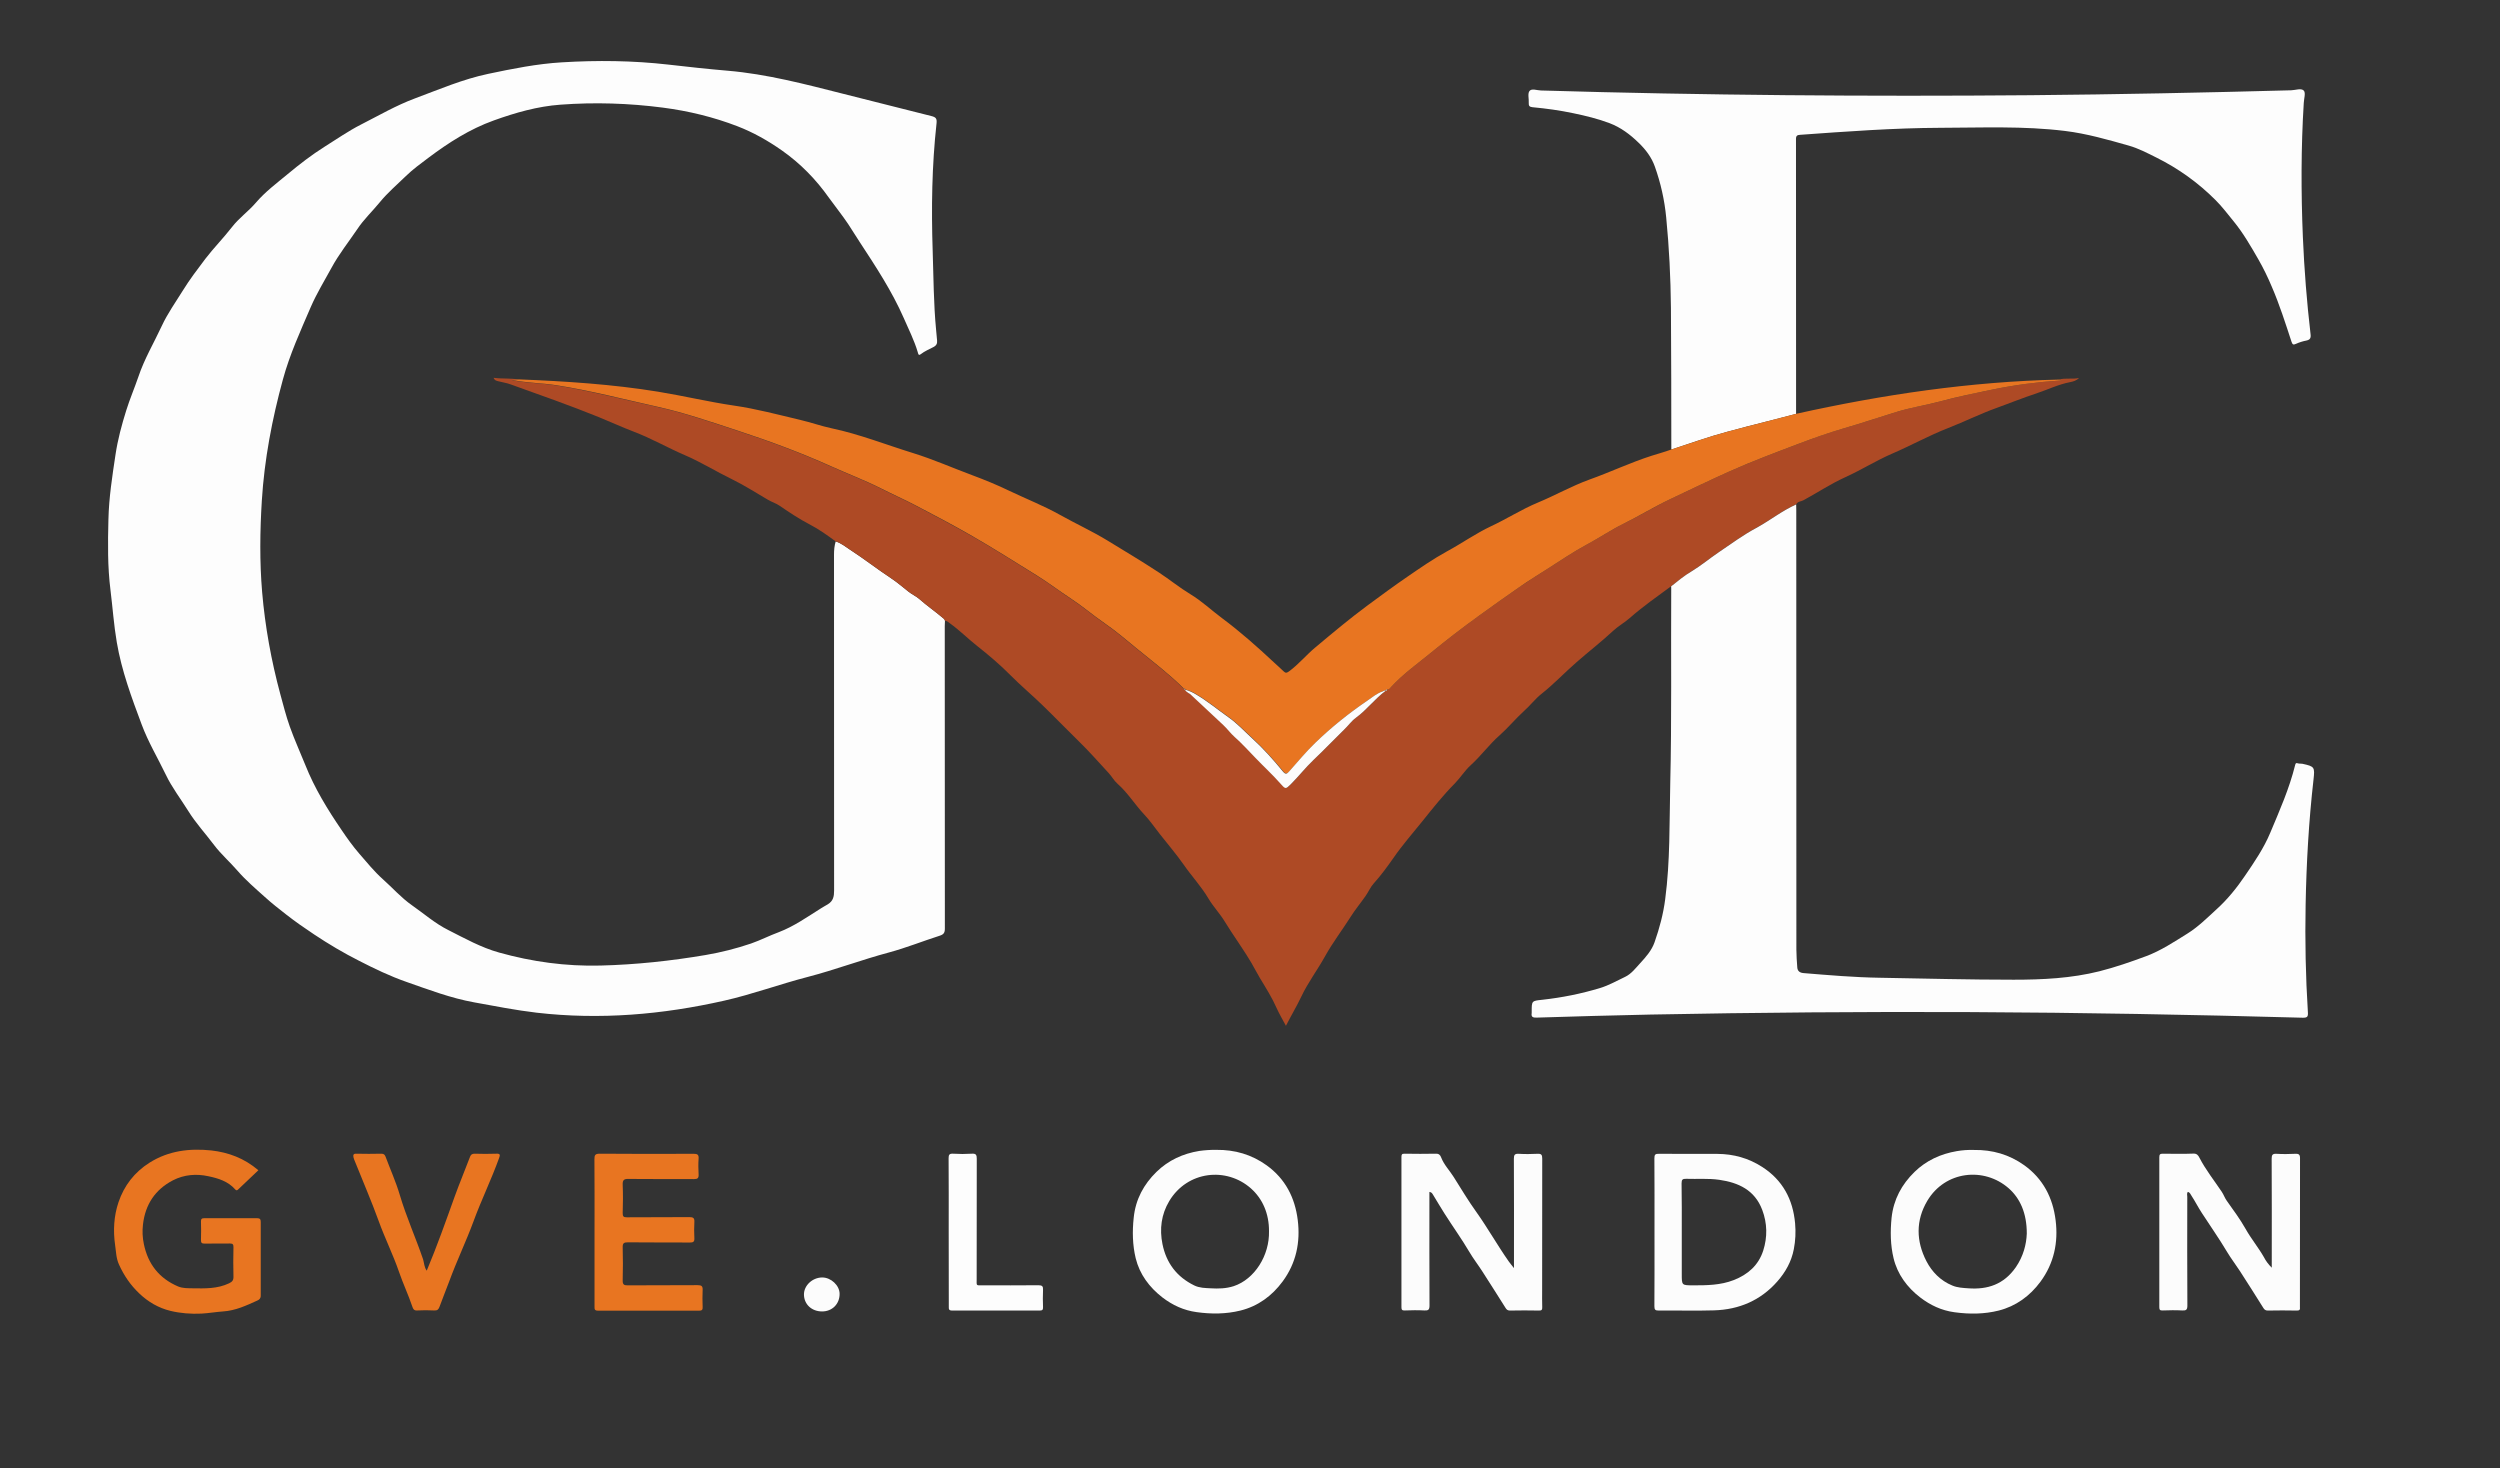 <?xml version="1.0" encoding="utf-8"?>
<!-- Generator: Adobe Illustrator 25.0.0, SVG Export Plug-In . SVG Version: 6.00 Build 0)  -->
<svg version="1.1" id="Layer_1" xmlns="http://www.w3.org/2000/svg" xmlns:xlink="http://www.w3.org/1999/xlink" x="0px" y="0px"
	 width="2539px" height="1491px" viewBox="0 0 2539 1491" style="enable-background:new 0 0 2539 1491;" xml:space="preserve">
<rect x="0" y="0" width="2539" height="1491" fill="#333333" stroke="none"/>
<style type="text/css">
	.st0{fill:#FDFDFD;}
	.st1{fill:#AE4A25;}
	.st2{fill:#E87521;}
	.st3{fill:#FCFCFC;}
</style>
<g>
	<path class="st0" d="M959.7,630.4c-0.1,1.8-0.2,3.7-0.2,5.5c0,102.4,0,204.8,0.1,307.2c0,4.2-1.2,5.9-5.2,7.2
		c-17.2,5.5-34.1,12.3-51.5,17c-27.7,7.4-54.6,17.6-82.3,24.8c-28.6,7.4-56.4,17.7-85.2,24.2c-62.8,14.2-126.1,19.6-190.3,12.2
		c-21.4-2.5-42.4-6.7-63.5-10.5c-23.8-4.3-46.3-12.9-68.9-20.8c-16.6-5.8-32.4-13.4-48-21.4c-15.8-8-31-17-45.7-26.8
		c-9.8-6.5-19.4-13.2-28.6-20.4c-7.3-5.7-14.6-11.4-21.4-17.6c-9.6-8.6-19.5-17.1-27.9-26.8c-7.7-8.9-16.6-16.6-23.7-26
		c-8.7-11.6-18.7-22.4-26.3-34.7c-7.6-12.2-16.5-23.7-22.7-36.7c-8.2-17-17.9-33.2-24.5-50.9c-10.2-27.3-20.4-54.7-25.3-83.6
		c-3-17.5-4.2-35.3-6.4-52.9c-3-23.9-2.7-47.8-2.1-71.8c0.5-22.1,3.9-44,7.2-65.9c2.3-15.4,6.3-30.2,10.9-44.9
		c3.6-11.5,8.4-22.7,12.3-34.1c6.1-18.2,15.8-34.5,23.8-51.7c5.9-12.7,14-24,21.3-35.8c6.9-11.2,14.9-21.7,22.9-32.3
		c8.6-11.2,18.5-21.2,27.1-32.3c7.2-9.3,16.8-16,24.3-24.8c9.5-11.1,21.3-19.9,32.4-29.1c11.9-9.9,24.3-19.5,37.5-27.8
		c12.2-7.6,24-15.9,36.8-22.4c18.1-9.2,35.8-19.5,54.9-26.6c24.5-9.1,48.6-19.5,74.3-24.9c24.7-5.2,49.5-10.2,74.8-11.7
		c36.1-2.2,72.2-1.8,108.2,2.3c20,2.3,40,4.5,60.1,6.2c40.1,3.4,78.8,13.7,117.6,23.5c29.7,7.5,59.5,15.1,89.2,22.5
		c4.9,1.2,6,2.6,5.4,7.8c-4.7,42.8-5.3,85.7-3.9,128.7c0.9,26.9,0.9,53.9,3.5,80.8c0.4,3.6,0.6,7.3,1,10.9c0.3,3-0.9,5-3.6,6.4
		c-4.4,2.3-9,4.2-13,7.3c-2.4,1.9-2.6-0.6-3-1.9c-3.6-12.2-9.3-23.4-14.3-34.9c-12-27.3-28.3-52.1-44.5-76.8
		c-4.1-6.2-7.9-12.5-12-18.7c-6.1-9.1-13-17.6-19.4-26.5c-13.2-18.7-29-34.9-47.8-48.1c-14.1-9.9-29.1-18.4-45.2-24.6
		c-24.4-9.4-49.7-15.5-75.6-18.9c-34.6-4.5-69.4-5.6-104.2-3c-23.3,1.7-45.6,8.1-67.6,16c-24.5,8.8-46,22.6-66.5,38
		c-7.7,5.8-15.7,11.6-22.7,18.4c-9,8.8-18.7,17-26.6,26.7c-7.5,9.2-16.3,17.4-22.9,27.4c-8.8,13-18.7,25.4-26.1,39.1
		c-7.2,13.2-15.1,26.1-21.1,39.9c-10.4,24.2-21.4,48.2-28.3,73.6c-11,40.3-18.8,81.2-21.4,123c-1.9,31-2.3,61.9,0.3,92.8
		c3,35.2,9.3,69.8,18.5,103.9c3,11,5.8,22.1,9.6,32.8c4.7,13.3,10.6,26.1,15.8,39.1c9.4,23.6,22.5,45,36.7,65.8
		c5.6,8.3,11.5,16.6,18.1,24.2c7.7,8.9,15.2,18.1,23.9,25.9c9.9,8.8,18.7,18.9,29.6,26.5c12.2,8.5,23.5,18.5,36.8,25.1
		c16.8,8.5,33.4,17.8,51.7,22.9c33.6,9.4,67.9,14.1,103,13.2c35.9-0.9,71.3-4.7,106.7-10.7c15.8-2.7,31.2-6.6,46.2-11.7
		c9.5-3.3,18.6-8,28.1-11.5c15.5-5.9,28.8-15.4,42.7-24.1c2.3-1.5,4.8-2.8,7.1-4.2c5.6-3.4,6.4-8.1,6.4-14
		c-0.1-113.7,0-227.5-0.1-341.2c0-4.5,0.4-9,1.7-13.3c5.6,1.7,10.2,5.5,14.9,8.6c14,9.1,27.2,19.4,41.1,28.6
		c6.4,4.2,12.1,9.2,18.1,13.9c3.5,2.8,7.8,4.6,11,7.5c7.5,6.6,15.7,12.3,23.3,18.7C958.1,628,959.4,628.8,959.7,630.4z"/>
	<path class="st1" d="M959.7,630.4c-0.3-1.6-1.6-2.4-2.8-3.4c-7.6-6.4-15.8-12.1-23.3-18.7c-3.3-2.9-7.5-4.7-11-7.5
		c-6-4.7-11.8-9.8-18.1-13.9c-14-9.2-27.1-19.5-41.1-28.6c-4.7-3.1-9.3-6.9-14.9-8.6c-8.4-6.2-16.8-12.2-26.2-17.1
		c-10.6-5.5-20.6-12.2-30.4-18.9c-3.8-2.6-8-3.8-11.9-6.1c-12.2-7.1-24.1-14.8-36.8-21c-16.1-7.8-31.4-17.4-47.8-24.4
		c-17.4-7.5-33.9-17-51.5-23.7c-12.1-4.6-23.8-10-35.8-14.9c-29.7-12-59.9-22.6-90-33.4c-3.9-1.4-8-1.9-12-3
		c-1.7-0.5-3.7-0.6-4.8-3.5c8.8,1.2,17.3,0.2,25.7,1.8c-2,0.2-4.1,0.4-7,0.6c15.4,3.1,30.2,3,44.7,5.3
		c34.7,5.5,68.7,14.4,102.9,21.9c28,6.2,55.2,15.7,82.5,24.6c31.7,10.4,63,22,93.4,35.7c17.2,7.7,34.9,14.4,51.8,23
		c11.2,5.7,22.8,10.8,33.9,16.6c19.5,10.2,39,20.5,58.2,31.5c22.2,12.7,43.6,26.5,65.4,39.9c11.9,7.3,23.1,16,34.9,23.7
		c11.6,7.6,22.2,16.7,33.6,24.6c12.1,8.3,23.3,18,34.7,27.3c15.6,12.7,31.7,24.9,46,39.2c0.5,0.4,1.1,0.7,1.6,1.1l-0.1-0.1
		c1.4,3,4.7,3.5,6.8,5.5c10.7,10.2,21.6,20.1,32.3,30.2c4.1,3.9,7.4,8.5,11.6,12.2c7.5,6.6,14.1,13.9,21,21.1
		c8.7,9.1,18,17.6,26.3,27.1c4.4,5,4.8,4.7,9.7-0.2c8-7.9,14.8-16.9,23.1-24.7c10.6-10,20.6-20.6,31.1-30.8c4-3.9,7.3-8.7,11.9-12
		c11.2-8.1,19.3-19.4,30.4-27.5l-0.1,0.1c0.8,0,1.2-0.5,1.5-1.1c1.9-0.1,2.8-1.7,3.9-2.8c12.1-13.1,26.6-23.4,40.3-34.6
		c15.7-12.9,31.8-25.3,48.3-37.2c13.7-9.9,27.4-19.7,41.3-29.3c9.3-6.4,18.8-12.4,28.3-18.4c13.6-8.6,26.8-17.7,41-25.3
		c12.4-6.6,24-14.5,36.7-20.8c16.2-7.9,31.6-17.4,47.9-25.2c19.6-9.3,39.1-18.7,58.9-27.6c23.5-10.5,47.5-19.5,71.5-28.6
		c14.9-5.6,29.8-11,45.1-15.4c18-5.2,35.8-11.2,53.7-16.7c14.4-4.5,29.4-6.7,43.9-10.6c17.6-4.7,35.4-8.4,53.3-12.1
		c22.7-4.7,45.7-7.7,68.8-9.2c0.2,0,1.8,0.5,0.5-0.7c-0.3-0.3-0.9-0.2-1.4-0.3c6.6-1.9,13.5-0.1,20.3-1.6c-2.5,2.7-5.9,3.6-9,4.2
		c-12,2.3-22.9,7.7-34.4,11.5c-13.4,4.4-26.4,9.7-39.7,14.5c-16.9,6-33,14.1-49.7,20.6c-19.5,7.6-37.8,17.8-56.9,26
		c-16.4,7.1-31.4,16.6-47.5,23.9c-14.9,6.7-28.4,15.8-42.7,23.5c-2.4,1.3-5.7,1-7.2,4c-14.5,6.5-27,16.6-40.9,24.1
		c-13.2,7.1-25.3,16.1-37.8,24.5c-9.3,6.3-18,13.6-27.6,19.4c-7.4,4.5-13.9,10-20.7,15.2c-14.2,10.5-28.6,20.5-41.9,32.2
		c-5.3,4.7-11.7,8.2-16.9,13c-12,11.2-25,21.2-37.3,32c-12.1,10.5-23.1,22.3-35.8,32.3c-6.3,5-11.3,11.7-17.4,17.1
		c-8.7,7.9-16.2,17.1-25,24.9c-10.6,9.3-18.8,20.8-29.3,30.3c-6.1,5.5-10.5,12.8-16.3,18.7c-11.8,11.9-22.3,25.1-32.7,38.1
		c-9.8,12.2-20.2,24-29.2,37c-6.3,9-12.9,18.1-20.4,26.4c-3.3,3.6-5.2,8.4-8.1,12.5c-5,7.2-10.7,14-15.4,21.5
		c-8.4,13.3-18.1,25.9-25.7,39.6c-7.7,14-17.4,26.7-24.2,41.1c-4.7,9.9-10.3,19.2-15.7,29.8c-3.5-6.6-6.8-12.1-9.4-17.9
		c-4.7-10.7-10.9-20.5-16.9-30.4c-3.1-5.1-5.7-10.4-8.7-15.5c-6.4-10.9-13.7-21.2-20.6-31.8c-2.2-3.4-4.4-6.9-6.6-10.4
		c-4.9-8.1-11.6-15-16.4-23.1c-7.3-12.4-17.1-22.8-25.2-34.5c-7.6-10.9-16.3-20.9-24.4-31.3c-5.2-6.6-10-13.7-15.8-19.8
		c-9.4-10-16.6-21.9-27-31.1c-3.6-3.1-5.9-7.6-9.2-11.1c-9.8-10.5-19.3-21.5-29.6-31.5c-12.4-12.1-24.5-24.7-37-36.8
		c-10.8-10.5-22.4-20.2-33-30.9c-10.5-10.6-21.9-20.3-33.6-29.5c-9.5-7.5-18-16.1-27.9-23.2C963.3,632.1,961.9,630.5,959.7,630.4z"
		/>
	<path class="st0" d="M1697.2,595.5c6.7-5.3,13.2-10.8,20.7-15.2c9.6-5.8,18.3-13.1,27.6-19.4c12.4-8.4,24.6-17.4,37.8-24.5
		c14-7.6,26.4-17.6,40.9-24.1c0,2,0.1,4,0.1,6c0,148.7,0,297.4,0.1,446.1c0,6,0.5,11.9,0.9,17.9c0.2,4.1,2.7,5.7,6.6,6
		c25.6,2.1,51.1,4.3,76.8,4.7c45.5,0.8,90.9,2,136.4,2c29.3,0,58.6-1.4,87.2-8.6c16.1-4.1,31.7-9.5,47.3-15.3
		c15-5.6,28.2-14.4,41.7-22.8c11.1-6.9,20.2-16,29.7-24.7c11.2-10.1,20.7-21.9,29.1-34.3c9.5-13.9,19.1-28,25.6-43.6
		c9.4-22.4,19.3-44.7,25.2-68.5c0.5-2.2,1-2.6,3-1.9c1.4,0.4,3,0.1,4.4,0.4c12.5,2.7,12.7,3.4,11.3,16.1c-4.8,42.2-7.2,84.6-8,127
		c-0.7,36.5,0,72.9,2.3,109.3c0.3,4.6-0.7,5.6-5.4,5.5c-112.2-3.1-224.5-5.2-336.7-5.7c-108.6-0.5-217.2,0.4-325.8,2.5
		c-38.5,0.8-76.9,1.9-115.4,3.1c-3.8,0.1-5.7-0.6-5-4.7c0.1-0.5,0-1,0-1.5c0-10.8,0-10.8,10.6-11.9c20-2.2,39.7-6.1,59-12
		c8.9-2.7,17-7.4,25.3-11.3c6.3-3,10.7-8.9,15.4-14c5.8-6.3,11.6-12.9,14.5-21.2c5-14.2,8.9-28.8,10.8-43.8
		c5.1-38.7,4.2-77.7,5.1-116.7c1.6-65.9,0.6-131.9,1-197.8C1697.4,597.5,1697.2,596.5,1697.2,595.5z"/>
	<path class="st0" d="M1697.4,456.5c-0.1-48,0-95.9-0.4-143.9c-0.3-30.6-1.8-61.2-4.8-91.7c-1.7-17.8-5.6-35.1-11.6-51.9
		c-3.3-9.2-9.1-17-16.4-24c-8.7-8.5-18.2-15.6-29.5-19.9c-11.9-4.5-24.3-7.5-36.8-10.1c-13.7-2.9-27.5-4.8-41.4-6.1
		c-3-0.3-4.1-1.3-3.9-4.3c0.3-4.1-1.3-9.4,0.7-12.1c2.2-3,7.7-0.7,11.7-0.6c165.7,4.9,331.4,6.2,497.1,4.8
		c88.3-0.8,176.5-2.6,264.8-5c4.4-0.1,10.3-2.5,12.9,0.4c2,2.3,0.1,8.2-0.1,12.5c-2.8,45.4-2.8,90.8-0.9,136.3
		c1.4,32.9,4,65.8,7.8,98.5c0.5,4-0.5,5.7-4.4,6.5c-3.6,0.7-7.1,1.8-10.4,3.3c-2.6,1.2-3.5,0.9-4.5-2c-6.2-18.9-12.2-37.8-20.1-56.1
		c-4-9.5-8.4-18.6-13.5-27.5c-7.7-13.4-15.4-26.8-25.2-38.8c-6.1-7.4-11.8-15.1-18.6-21.8c-17.5-17.5-37.3-31.7-59.5-42.8
		c-9.4-4.7-18.7-9.6-28.7-12.4c-21.2-6-42.4-12.1-64.4-14.8c-42.2-5.2-84.5-3.3-126.7-3.2c-47.5,0.2-94.8,3.7-142.2,7.1
		c-2.9,0.2-4.4,0.7-4.4,4.2c0.1,92.9,0.1,185.8,0.1,278.7c0,0.2,0,0.3,0,0.5c-9.6,2.5-19.2,5.1-28.9,7.5c-14,3.5-27.9,7.1-41.8,10.9
		C1734.7,443.7,1716.2,450.5,1697.4,456.5z"/>
	<path class="st2" d="M1697.4,456.5c18.8-6,37.3-12.8,56.4-17.9c13.9-3.7,27.8-7.4,41.8-10.9c9.6-2.4,19.2-5,28.9-7.5
		c87.8-19.5,176.5-32.6,266.6-34.7c0.5,0.1,1.1,0.1,1.4,0.3c1.3,1.2-0.3,0.7-0.5,0.7c-23.1,1.5-46.1,4.5-68.8,9.2
		c-17.8,3.7-35.7,7.3-53.3,12.1c-14.5,3.9-29.5,6.1-43.9,10.6c-17.9,5.5-35.7,11.5-53.7,16.7c-15.3,4.5-30.3,9.8-45.1,15.4
		c-24,9.1-48.1,18.1-71.5,28.6c-19.8,8.9-39.3,18.3-58.9,27.6c-16.4,7.7-31.8,17.2-47.9,25.2c-12.7,6.2-24.3,14.2-36.7,20.8
		c-14.2,7.6-27.5,16.7-41,25.3c-9.5,6-19.1,12-28.3,18.4c-13.9,9.6-27.6,19.4-41.3,29.3c-16.5,11.9-32.6,24.3-48.3,37.2
		c-13.7,11.2-28.2,21.5-40.3,34.6c-1.1,1.2-2,2.8-3.9,2.8c-0.7,0-1.6-0.1-1.5,1.1c0,0,0.1-0.1,0.1-0.1c-1.1-0.7-1.8,0.2-2.7,0.5
		c-6.3,2.1-11.2,6.3-16.5,9.9c-18.5,12.6-35.9,26.6-52,42.1c-9.6,9.2-18,19.4-26.8,29.3c-2.6,2.9-3.9,3.4-6.5,0.2
		c-9.7-11.8-19.9-23.2-31.2-33.6c-8-7.3-15.4-15.3-24.2-21.5c-10.7-7.5-20.8-15.9-32.1-22.7c-3.8-2.3-7.7-4.3-12-5.3l0.1,0.1
		c0-1.1-0.9-1-1.6-1.1c-14.3-14.3-30.4-26.5-46-39.2c-11.4-9.3-22.6-19-34.7-27.3c-11.5-7.9-22-17-33.6-24.6
		c-11.8-7.7-23-16.3-34.9-23.7c-21.7-13.4-43.2-27.1-65.4-39.9c-19.1-11-38.6-21.3-58.2-31.5c-11.1-5.8-22.7-10.9-33.9-16.6
		c-16.9-8.6-34.5-15.2-51.8-23c-30.4-13.7-61.8-25.3-93.4-35.7c-27.2-8.9-54.5-18.4-82.5-24.6c-34.2-7.6-68.2-16.5-102.9-21.9
		c-14.6-2.3-29.3-2.2-44.7-5.3c3-0.3,5-0.4,7-0.6c47.2,1.9,94.4,4.9,141.1,12.5c25.7,4.2,51.2,10.3,77,14.1
		c22.9,3.3,45.2,9.3,67.6,14.6c10.7,2.5,21,6.2,31.8,8.5c28.4,6,55.2,16.7,82.8,25.2c20.3,6.3,39.7,14.9,59.6,22.3
		c12.9,4.8,25.6,10,38,16c17.2,8.2,35,15.2,51.6,24.5c15.9,8.9,32.5,16.5,48.1,26c17.5,10.7,35.1,21.2,52.3,32.5
		c10.8,7.1,20.8,15.3,31.9,22c11.6,7,21.3,16.3,32.1,24.3c18.7,13.9,36,29.3,53,45.2c3.1,2.9,6.4,5.7,9.4,8.7
		c2.1,2.1,3.3,1.8,5.7,0.1c9.8-7.2,17.5-16.7,26.8-24.4c17.3-14.5,34.6-29,52.7-42.4c13.5-9.9,26.9-19.9,40.7-29.3
		c13.1-9,26.2-18.1,40.1-25.7c15.2-8.2,29.3-18.3,44.9-25.6c16.1-7.5,31.1-17.2,47.5-24c17.6-7.3,34.3-16.8,52.2-23.3
		c21.3-7.6,41.7-17.3,63.2-24.2C1683.8,460.8,1690.7,459,1697.4,456.5z"/>
	<path class="st3" d="M1451.7,1210.5c0,2,0,3.8,0,5.5c0,36.6-0.1,73.3,0.1,109.9c0,4.3-1.2,5.2-5.2,5c-6.6-0.4-13.3-0.2-20,0
		c-2.6,0.1-3.3-0.7-3.3-3.3c0.1-50.8,0.1-101.6,0-152.4c0-2.3,0.2-3.6,3.1-3.5c10.7,0.2,21.3,0.2,32,0c3-0.1,4.4,1.5,5.2,3.7
		c2.9,7.6,8.6,13.3,12.8,20c7.5,11.9,14.7,24,22.9,35.4c11.6,16.3,21.4,33.8,32.9,50.2c1.4,2,3,3.8,5.4,6.9c0-2.8,0-4.5,0-6.2
		c0-35,0.1-69.9-0.1-104.9c0-3.8,0.8-5.2,4.9-5c6.3,0.4,12.7,0.3,19,0c3.9-0.2,4.9,0.9,4.9,4.9c-0.1,44.6-0.1,89.2-0.1,133.9
		c0,5.7-0.1,11.3,0.1,17c0.1,2.6-0.6,3.5-3.3,3.4c-9.8-0.2-19.7-0.2-29.5,0c-2.5,0-3.5-1.1-4.6-2.9c-7.8-12.3-15.5-24.6-23.4-36.8
		c-4.3-6.7-9.2-13-13.2-19.8c-7.9-13.4-17-26-25.3-39.1c-4-6.2-7.7-12.7-11.6-19C1454.6,1212.2,1454.1,1210.8,1451.7,1210.5z"/>
	<path class="st3" d="M2307.2,1287.5c0-3,0-5.2,0-7.3c0-34.5,0.1-68.9-0.1-103.4c0-3.8,0.8-5.2,4.9-5c6.3,0.4,12.7,0.3,19,0
		c3.9-0.2,5,0.9,4.9,4.9c-0.1,49.8-0.1,99.6-0.1,149.4c0,0.5-0.1,1,0,1.5c0.4,2.5-0.5,3.5-3.2,3.4c-9.8-0.2-19.7-0.2-29.5,0
		c-2.4,0-3.5-1.1-4.6-2.9c-7.8-12.5-15.7-24.9-23.7-37.3c-4.2-6.5-9-12.7-13-19.4c-8-13.5-17.1-26.3-25.6-39.5
		c-3.8-5.8-6.9-12-10.7-17.8c-0.9-1.3-1.4-3.1-3.5-3.6c-1.3,1.5-0.6,3.4-0.6,5c-0.1,36.8-0.1,73.6,0.1,110.4c0,4.3-1.2,5.2-5.2,5
		c-6.6-0.4-13.3-0.2-20,0c-2.6,0.1-3.3-0.7-3.3-3.3c0.1-50.8,0.1-101.6,0-152.4c0-3,1-3.5,3.7-3.5c10.3,0.1,20.7,0.3,31-0.1
		c3.4-0.1,4.8,1.7,6,4.1c6.4,12.4,15.1,23.3,22.8,34.8c1.9,2.9,3,6.2,5,9c6.6,9.3,13.5,18.6,19.1,28.5c5.6,10,12.9,18.8,18.6,28.7
		C2301.1,1280.4,2303.5,1283.8,2307.2,1287.5z"/>
	<path class="st3" d="M2004.6,1167.9c18.8-0.3,35.9,4.6,51.2,15.5c19.2,13.8,29.1,33.1,31.9,56c2.8,22.5-1.7,43.7-15.4,62.3
		c-10.8,14.6-25,24.9-42.4,29.3c-14.7,3.7-29.8,3.8-45,1.7c-13.2-1.8-24.5-7.2-34.7-15c-13.3-10.2-23.2-23.6-27.1-39.9
		c-3.2-13.3-3.4-27.2-2-41.1c2-18.6,10.3-33.8,23.3-46.5c11.9-11.6,26.5-18.3,42.9-21.1C1993.1,1168.1,1998.9,1167.7,2004.6,1167.9z
		 M2058.4,1252.9c0.1-20.7-6.8-35.9-18.4-46.1c-25-21.9-64.5-17.7-82.6,12.7c-11.9,20-11.4,41.1-0.9,61.4
		c5.6,10.8,14.3,19.8,26.3,24.7c5.2,2.2,10.7,2.4,16.1,2.8c19.9,1.5,36.3-4.1,48.3-21.3C2055,1275.8,2058,1263.6,2058.4,1252.9z"/>
	<path class="st3" d="M1235.4,1167.8c18.7-0.2,35.7,4.7,51,15.7c19,13.7,28.8,32.9,31.6,55.6c2.8,22.5-1.6,43.7-15.3,62.3
		c-10.9,14.8-25.2,25.2-42.9,29.6c-14.5,3.6-29.5,3.7-44.5,1.6c-13.2-1.8-24.5-7.1-34.7-14.9c-13.3-10.3-23.2-23.5-27.2-39.9
		c-3.2-13.4-3.5-27.2-2-41.1c1.9-18.7,10.2-33.9,23.2-46.6c12-11.7,26.8-18.5,43.4-21.2C1223.8,1168.1,1229.6,1167.7,1235.4,1167.8z
		 M1288.8,1250.4c0.1-17.8-6.5-32.9-18.3-43.4c-24.9-22.1-64.6-17.9-83,12.8c-8.1,13.5-10,28.4-6.9,43.7c3.9,19.2,14.5,33.3,32.3,42
		c5.3,2.6,11,2.6,16.5,2.9c7.9,0.5,15.9,0.3,23.6-2.2C1274.1,1299.2,1289.4,1275.1,1288.8,1250.4z"/>
	<path class="st2" d="M262.4,1188.5c-6.7,6.3-13.3,12.6-19.9,18.9c-1.1,1.1-2.1,2.3-3.6,0.6c-7.2-8.2-17.1-11.3-27.2-13.4
		c-12.3-2.7-24.7-1.7-36,4.1c-18.2,9.4-28.2,24.7-30.5,44.9c-0.8,6.6-0.5,13.3,0.9,19.9c4.2,20.3,15.5,34.8,34.7,43
		c4.8,2,9.8,1.8,14.7,1.9c12.6,0.2,25.3,0.6,37.2-5.1c3.1-1.5,4.5-3,4.4-6.7c-0.3-10-0.2-20,0-30c0-2.8-0.7-3.7-3.6-3.7
		c-8.5,0.2-17-0.1-25.5,0.1c-3.1,0.1-4-0.8-3.9-3.9c0.2-6.2,0.2-12.3,0-18.5c-0.1-2.7,0.9-3.4,3.5-3.4c17.8,0.1,35.6,0.1,53.5,0
		c2.9,0,3.7,1.1,3.7,3.8c-0.1,25-0.1,49.9,0,74.9c0,2.8-1.5,4.1-3.4,4.9c-11.2,5.1-22.3,10.3-34.9,11.1c-7.3,0.5-14.5,1.8-21.8,2.2
		c-10.7,0.5-21.5-0.3-31.7-2.8c-11.9-2.9-22.5-9-31.7-17.8c-8.9-8.5-15.4-18.1-20.4-29.1c-3-6.4-3-13.2-4-19.9
		c-2.1-14.6-1.3-29.4,3.4-43.4c5.7-16.9,16.2-30.6,31.6-40.3c19.4-12.2,40.6-14.7,62.8-12.4C231.9,1170.4,247.8,1176.1,262.4,1188.5
		z"/>
	<path class="st3" d="M1680.3,1251.3c0-25,0.1-49.9-0.1-74.9c0-3.8,0.9-4.7,4.7-4.6c19.8,0.2,39.6,0,59.4,0.1
		c16.3,0.1,31.5,4.3,45.3,13.2c20.9,13.4,31.3,33,33.5,57.3c0.8,8.8,0.4,17.6-1.3,26.3c-2.4,12.6-8.5,23.4-16.8,32.8
		c-16.9,19.2-38.7,28.5-64,29.3c-18.8,0.6-37.6,0-56.4,0.2c-3.5,0-4.4-0.8-4.4-4.4C1680.4,1301.5,1680.3,1276.4,1680.3,1251.3z
		 M1708,1251.1c0,14.3,0,28.6,0,42.9c0,11.4,0,11.3,11.2,11.4c14.2,0,28.2-0.1,41.7-5.4c14.3-5.6,25-15,29.8-29.8
		c4.4-13.8,4.2-27.8-1-41.5c-7.6-20.1-24.1-27.7-43.7-30.5c-11.1-1.6-22.3-0.6-33.4-1c-3.7-0.1-4.8,0.7-4.8,4.6
		C1708.1,1218.2,1708,1234.6,1708,1251.1z"/>
	<path class="st2" d="M603.8,1251.3c0-24.6,0.1-49.3-0.1-73.9c0-4.1,0.6-5.7,5.3-5.7c31.8,0.3,63.6,0.2,95.4,0.1
		c3.7,0,5.4,0.7,5.1,4.9c-0.4,5.3-0.3,10.7,0,16c0.2,3.8-1,4.8-4.7,4.8c-22.1-0.2-44.3,0.1-66.4-0.2c-4.9-0.1-6.2,1.3-6,6.1
		c0.4,9.5,0.3,19,0,28.5c-0.1,3.5,0.9,4.5,4.4,4.4c21.1-0.2,42.3,0,63.4-0.2c3.9,0,5.2,1,5,4.9c-0.3,5.5-0.3,11,0,16.5
		c0.2,3.6-1.2,4.5-4.6,4.4c-21-0.1-42,0-62.9-0.2c-4.1,0-5.4,0.9-5.3,5.1c0.3,11.1,0.3,22.3,0,33.5c-0.1,4.3,1.3,5.2,5.3,5.1
		c23.6-0.2,47.3,0,70.9-0.2c4,0,5.2,1.1,5,5c-0.3,5.6-0.2,11.3,0,17c0.1,2.6-0.3,3.9-3.4,3.9c-34.3-0.1-68.6-0.1-102.9,0
		c-3.7,0-3.5-1.8-3.5-4.3C603.8,1301.5,603.8,1276.4,603.8,1251.3z"/>
	<path class="st2" d="M433.4,1290.5c10.4-24.8,19.3-50,28.3-75.1c4.9-13.6,10.5-26.9,15.6-40.4c0.9-2.4,2.1-3.3,4.7-3.3
		c7.3,0.2,14.7,0.3,22,0c4.3-0.2,4,1.3,2.8,4.6c-7.8,21.7-18,42.5-25.9,64.1c-7.6,20.6-17.1,40.3-24.6,60.8
		c-3.2,8.7-6.8,17.2-9.9,25.9c-1,2.7-2.2,4-5.3,3.8c-5.8-0.3-11.7-0.3-17.5,0c-3.1,0.2-4-1.4-4.8-3.8c-4-11.9-9.4-23.3-13.5-35.2
		c-6-17.5-14.4-34.3-20.7-51.8c-7.4-20.5-16.1-40.4-24.1-60.5c-0.6-1.4-1.2-2.8-1.5-4.2c-0.4-2.2-0.3-3.8,2.8-3.7
		c8.5,0.2,17,0.2,25.5,0c2.5,0,3.5,1,4.3,3.1c4.8,12.9,10.5,25.5,14.4,38.7c6.6,22.3,16.2,43.5,23.7,65.5
		C430.8,1282.8,430.8,1287,433.4,1290.5z"/>
	<path class="st0" d="M963.5,1251.3c0-25,0.1-49.9-0.1-74.9c0-3.6,0.7-4.9,4.6-4.7c6.3,0.4,12.7,0.4,19,0c4.4-0.3,5,1.4,5,5.3
		c-0.1,40.6-0.1,81.2-0.1,121.9c0,7.3-0.9,6.5,6.3,6.5c18.8,0,37.6,0.1,56.5-0.1c3.8,0,4.8,1.1,4.6,4.8c-0.3,5.8-0.2,11.7,0,17.5
		c0.1,2.6-0.7,3.4-3.4,3.4c-29.6-0.1-59.3-0.1-88.9,0c-3.7,0-3.4-1.8-3.4-4.2C963.5,1301.6,963.5,1276.5,963.5,1251.3z"/>
	<path class="st3" d="M834.9,1331.9c-10.6,0-18.4-7.3-18.4-17.3c0-9.1,8.6-17.1,18.4-17.2c9-0.1,17.8,8.1,17.8,16.6
		C852.8,1324.3,845.2,1331.9,834.9,1331.9z"/>
	<path class="st3" d="M1203.4,700.4c4.3,1,8.3,3,12,5.3c11.2,6.7,21.4,15.1,32.1,22.7c8.8,6.1,16.2,14.2,24.2,21.5
		c11.3,10.3,21.5,21.7,31.2,33.6c2.7,3.2,3.9,2.8,6.5-0.2c8.8-9.9,17.2-20.1,26.8-29.3c16.1-15.5,33.5-29.5,52-42.1
		c5.3-3.6,10.2-7.9,16.5-9.9c0.9-0.3,1.6-1.2,2.7-0.5c-11.1,8.1-19.2,19.4-30.4,27.5c-4.5,3.3-7.8,8.1-11.9,12
		c-10.5,10.2-20.5,20.8-31.1,30.8c-8.2,7.8-15.1,16.7-23.1,24.7c-4.9,4.8-5.3,5.2-9.7,0.2c-8.3-9.5-17.6-18-26.3-27.1
		c-6.9-7.1-13.5-14.5-21-21.1c-4.2-3.7-7.5-8.4-11.6-12.2c-10.7-10.2-21.6-20-32.3-30.2C1208.1,703.9,1204.8,703.4,1203.4,700.4z"/>
	<path class="st3" d="M1201.9,699.4c0.7,0.1,1.6,0,1.6,1.1C1203,700.2,1202.5,699.8,1201.9,699.4z"/>
	<path class="st3" d="M1407.4,701.5c-0.2-1.2,0.7-1.1,1.5-1.1C1408.6,701.1,1408.2,701.5,1407.4,701.5z"/>
</g>
</svg>
